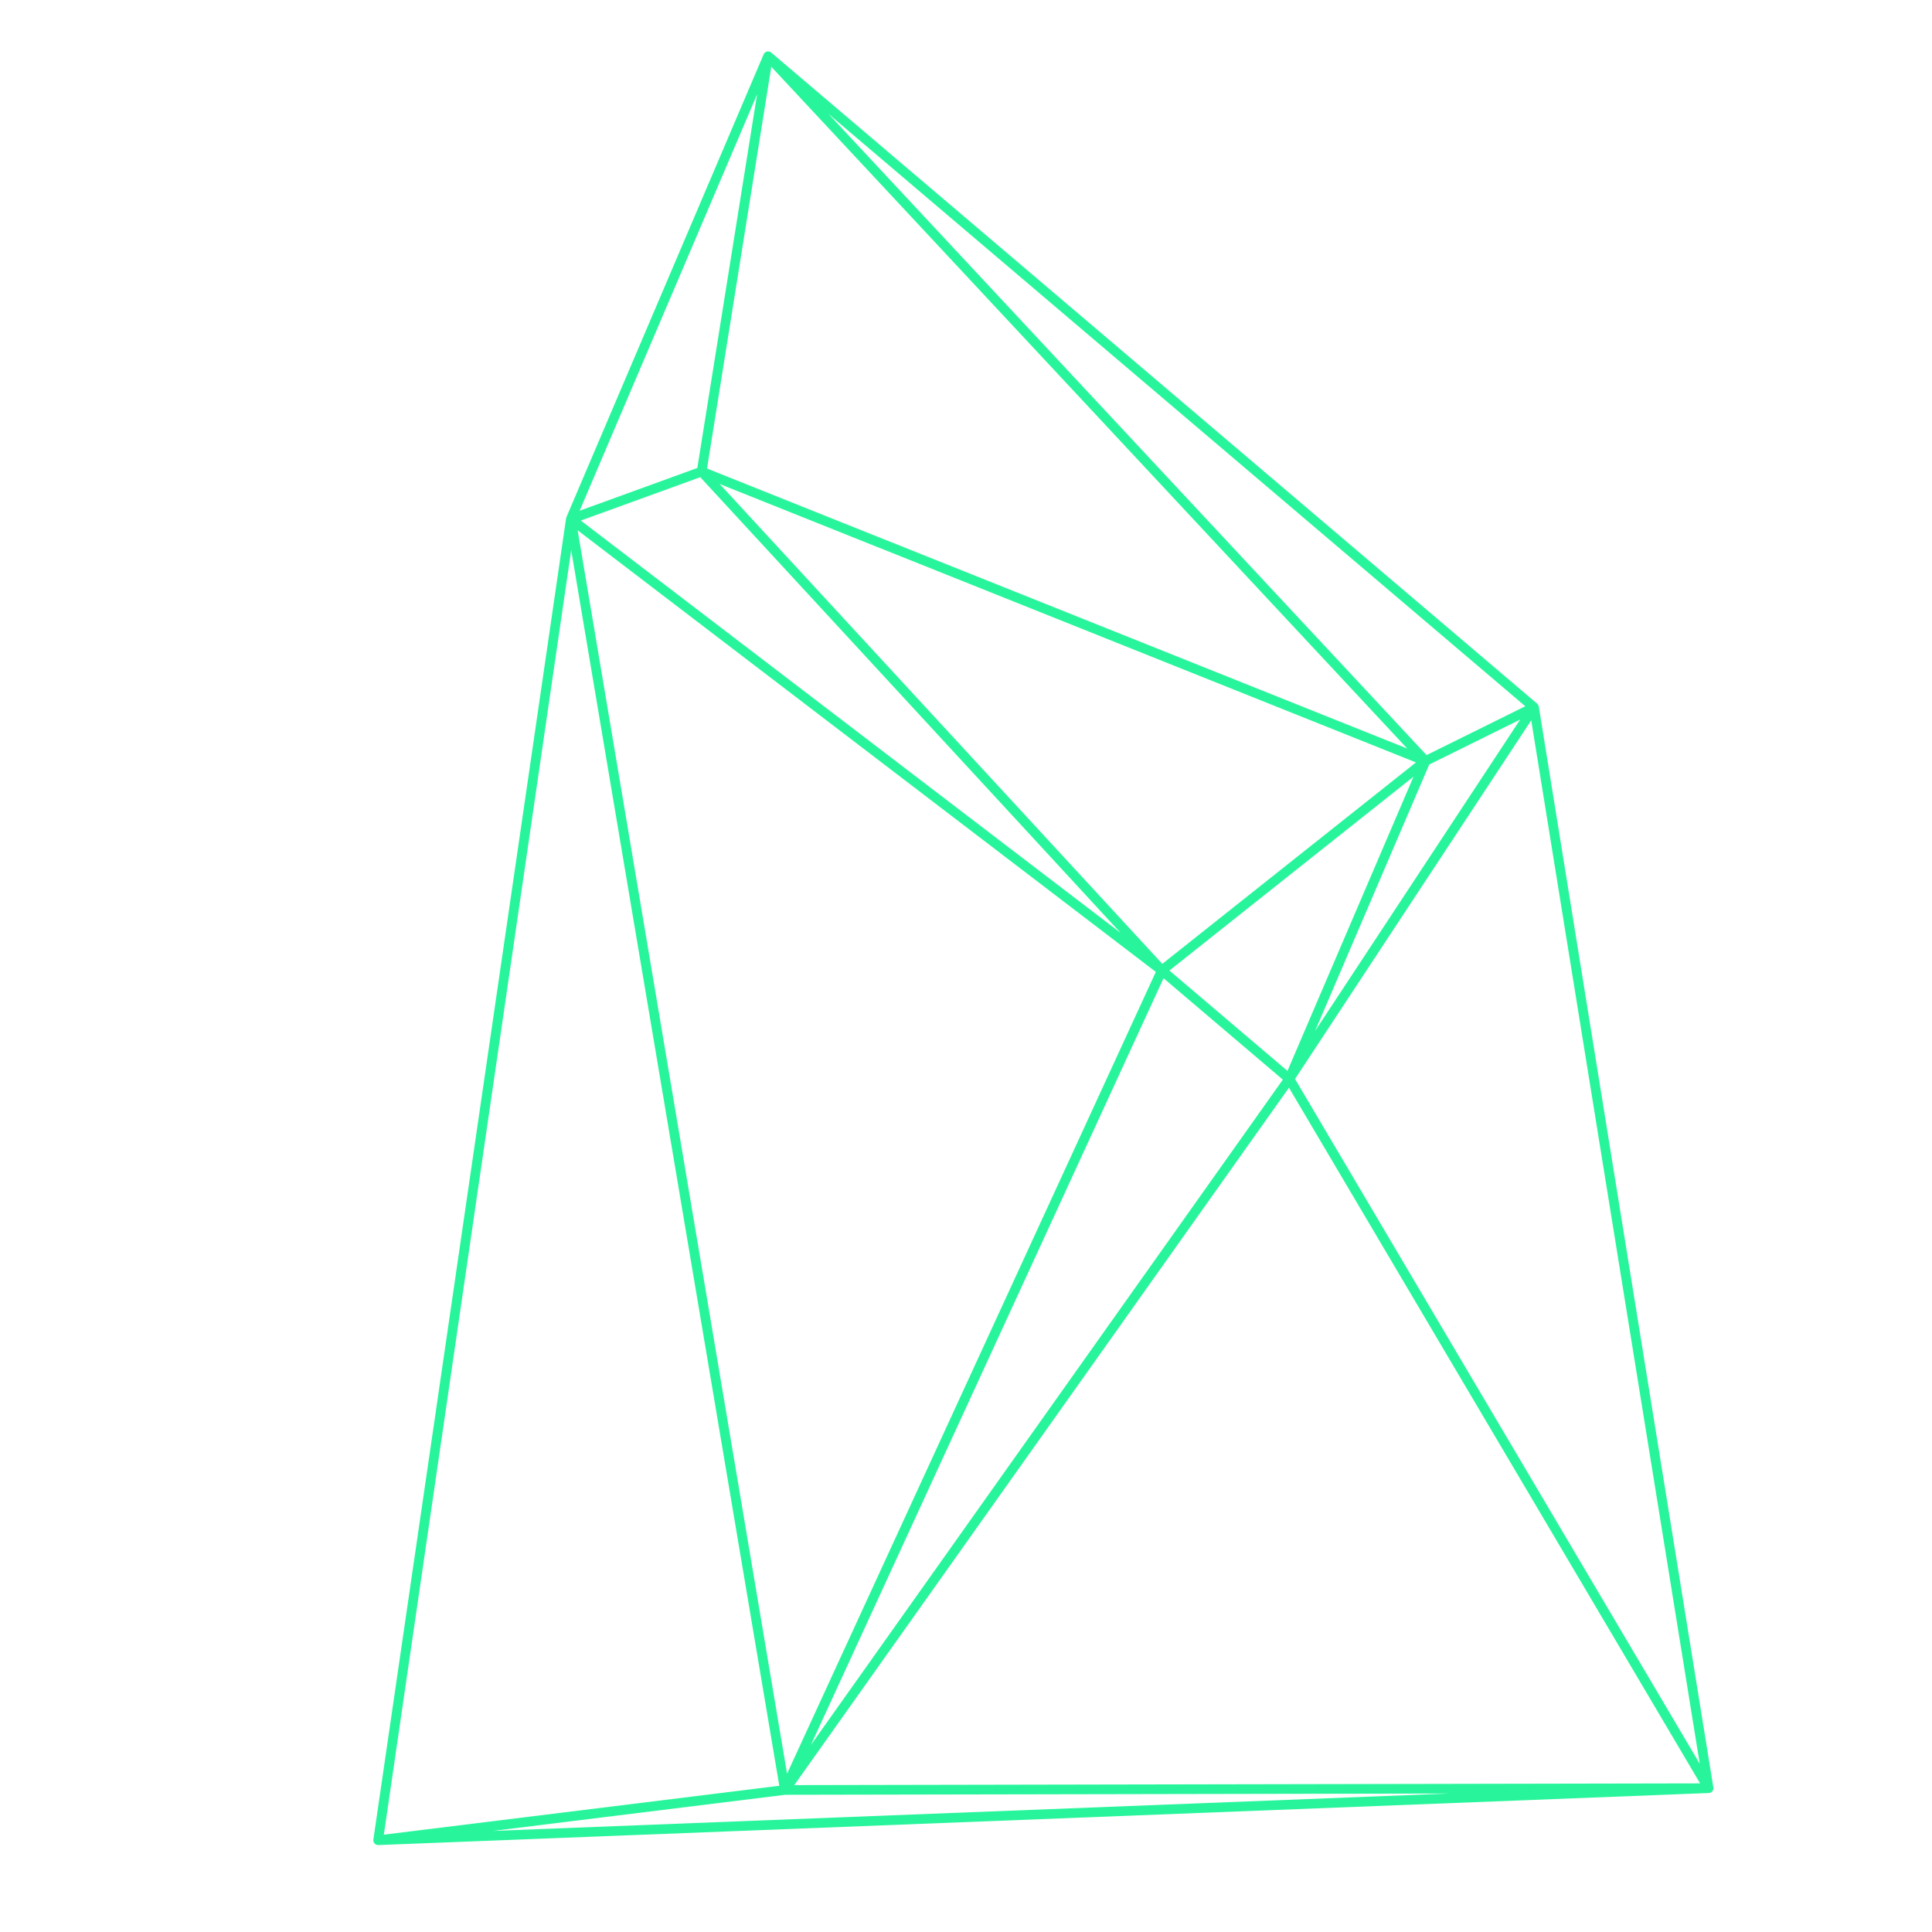 <svg xmlns="http://www.w3.org/2000/svg" width="400" height="400"><path stroke="#28f59b" stroke-width="2" stroke-linecap="round" d="m295.131 157.561-28.189 65.8M266.942 223.361l50.661-76.918M317.603 146.443l-22.472 11.118M159.023 11.643l136.108 145.918M317.603 146.443l-158.58-134.8M162.505 370.592l-84.213 10.409M78.292 381.001l275.451-10.774M353.743 370.227l-191.238.365M266.942 223.361 162.505 370.592M353.743 370.227l-86.801-146.866M353.743 370.227l-36.14-223.784M159.023 11.643l-13.754 85.988M145.269 97.631l149.862 59.93M145.269 97.631l95.272 103.283M240.541 200.914l54.59-43.353M240.541 200.914l26.401 22.447M240.541 200.914l-78.036 169.678M118.191 107.463 78.292 381.001M162.505 370.592l-44.314-263.129M240.541 200.914l-122.35-93.451M145.269 97.631l-27.078 9.832M159.023 11.643l-40.832 95.82"></path></svg>